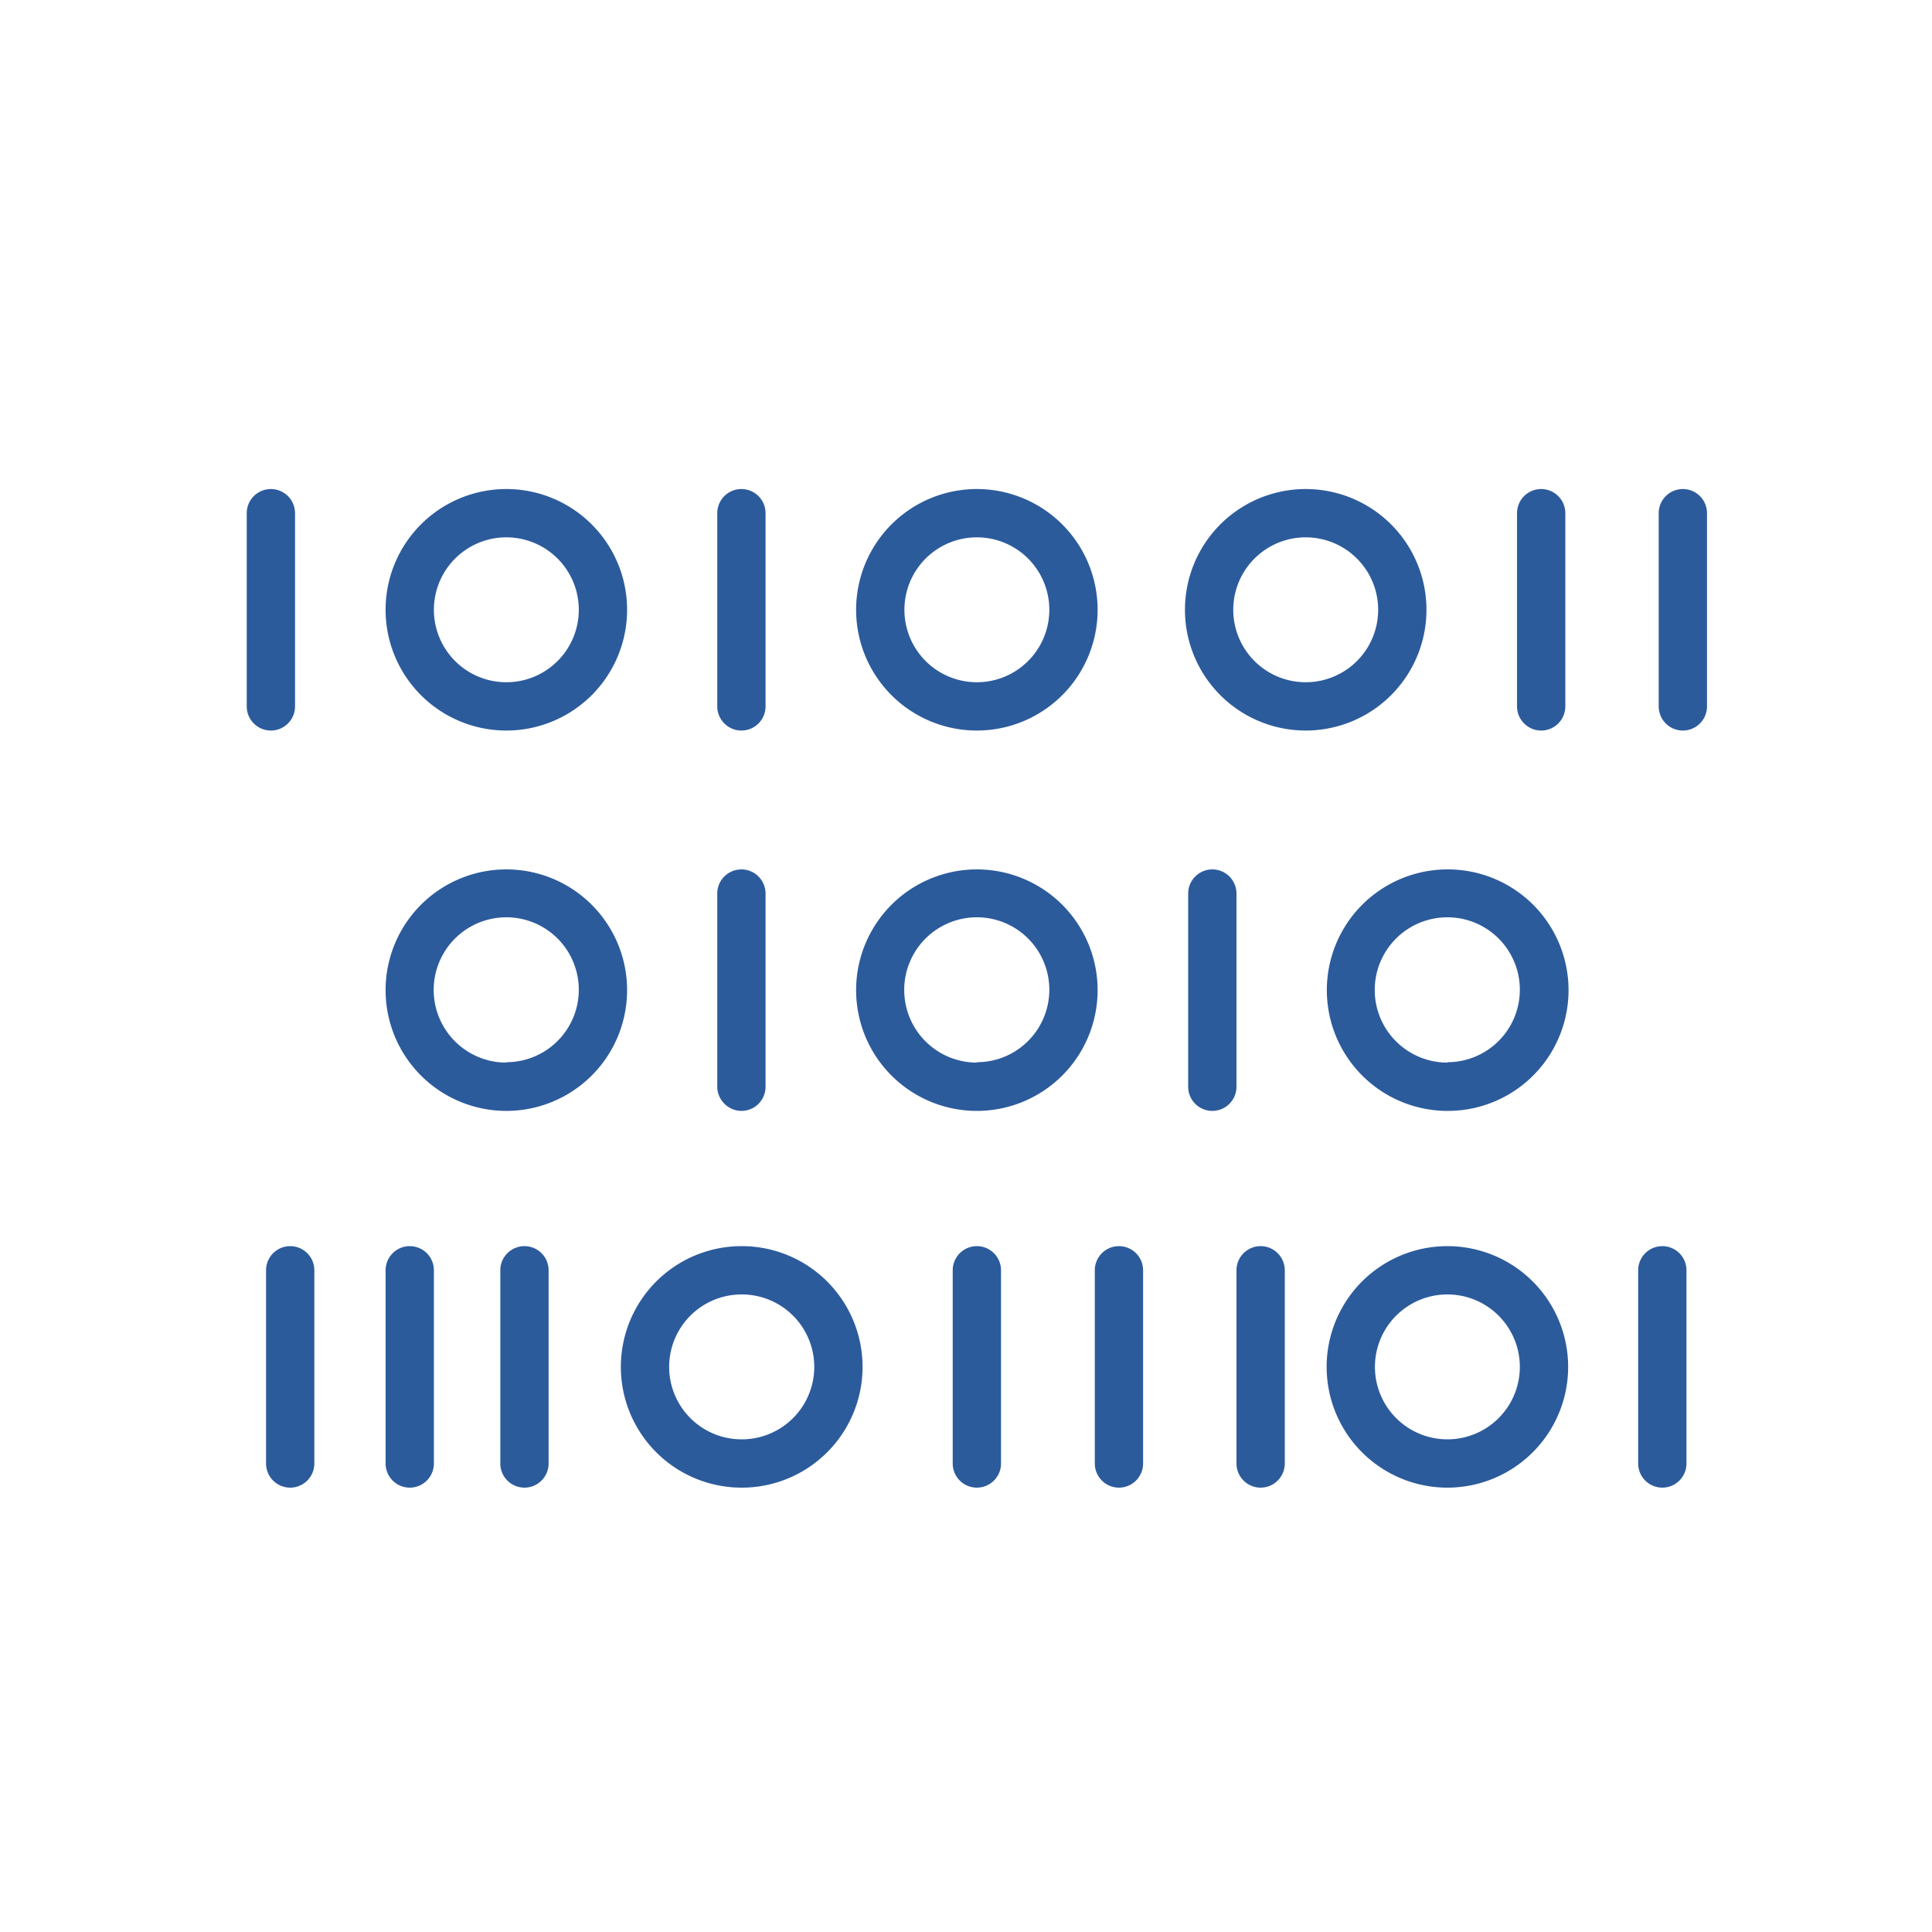 <svg xmlns="http://www.w3.org/2000/svg" viewBox="0 0 48 48" xml:space="preserve"><path d="M7.33 17.55v-4.8a.6.6 0 1 0-1.2 0v4.8a.6.6 0 1 0 1.2 0zm-.12 13.41a.6.6 0 0 0-.6.6v4.8a.6.6 0 0 0 1.2 0v-4.8a.6.6 0 0 0-.6-.6zm11.21-12.81a.6.6 0 0 0 .6-.6v-4.8a.6.6 0 1 0-1.2 0v4.8c0 .33.27.6.6.6zm0 9.45a.6.6 0 0 0 .6-.6v-4.8a.6.6 0 1 0-1.2 0V27c0 .32.27.6.6.6zm12.3-5.4a.6.6 0 1 0-1.2 0V27a.6.6 0 0 0 1.2 0v-4.8zm.6 8.76a.6.6 0 0 0-.6.6v4.8a.6.6 0 0 0 1.2 0v-4.8a.6.6 0 0 0-.6-.6zm-3.52 0a.6.6 0 0 0-.6.6v4.8a.6.6 0 0 0 1.2 0v-4.8a.6.6 0 0 0-.6-.6zm-3.53 0a.6.6 0 0 0-.6.6v4.8a.6.6 0 0 0 1.2 0v-4.8a.6.6 0 0 0-.6-.6zm14.02-12.81a.6.6 0 0 0 .6-.6v-4.8a.6.6 0 1 0-1.2 0v4.8c0 .33.27.6.6.6zm3.52-6a.6.6 0 0 0-.6.6v4.8a.6.6 0 1 0 1.2 0v-4.8a.6.6 0 0 0-.6-.6zm-.51 18.81a.6.6 0 0 0-.6.6v4.8a.6.6 0 0 0 1.2 0v-4.8a.6.6 0 0 0-.6-.6zM12.58 18.15a3 3 0 1 0 0-6 3 3 0 0 0 0 6zm0-4.8a1.8 1.8 0 1 1 0 3.6 1.8 1.8 0 0 1 0-3.6zm11.69 4.8a3 3 0 1 0 0-6 3 3 0 0 0 0 6zm0-4.8a1.8 1.8 0 1 1 0 3.6 1.8 1.8 0 0 1 0-3.6zm11.17 1.8a3 3 0 1 0-6 0 3 3 0 0 0 6 0zm-3 1.8a1.8 1.8 0 1 1 0-3.6 1.8 1.8 0 0 1 0 3.6zm-8.17 4.65a3 3 0 1 0 0 6 3 3 0 0 0 0-6zm0 4.8a1.8 1.8 0 1 1 0-3.61 1.8 1.8 0 0 1 0 3.6zm11.69-4.8a3 3 0 1 0 .01 6 3 3 0 0 0 0-6zm0 4.8a1.8 1.8 0 1 1 0-3.61 1.8 1.8 0 0 1 0 3.6zm0 4.56a3 3 0 1 0 0 6 3 3 0 0 0 0-6zm0 4.8a1.8 1.8 0 1 1 0-3.6 1.8 1.8 0 0 1 0 3.6zM12.58 21.6a3 3 0 1 0 0 6 3 3 0 0 0 0-6zm0 4.8a1.8 1.8 0 1 1 0-3.61 1.8 1.8 0 0 1 0 3.6zm5.84 4.56a3 3 0 1 0 .01 6 3 3 0 0 0 0-6zm0 4.8a1.8 1.8 0 1 1 .01-3.6 1.8 1.8 0 0 1 0 3.6zm-5.39-4.8a.6.6 0 0 0-.6.6v4.8a.6.6 0 0 0 1.2 0v-4.8a.6.6 0 0 0-.6-.6zm-2.85 0a.6.6 0 0 0-.6.6v4.8a.6.6 0 0 0 1.2 0v-4.8a.6.6 0 0 0-.6-.6z" fill="#2c5b9c"/></svg>